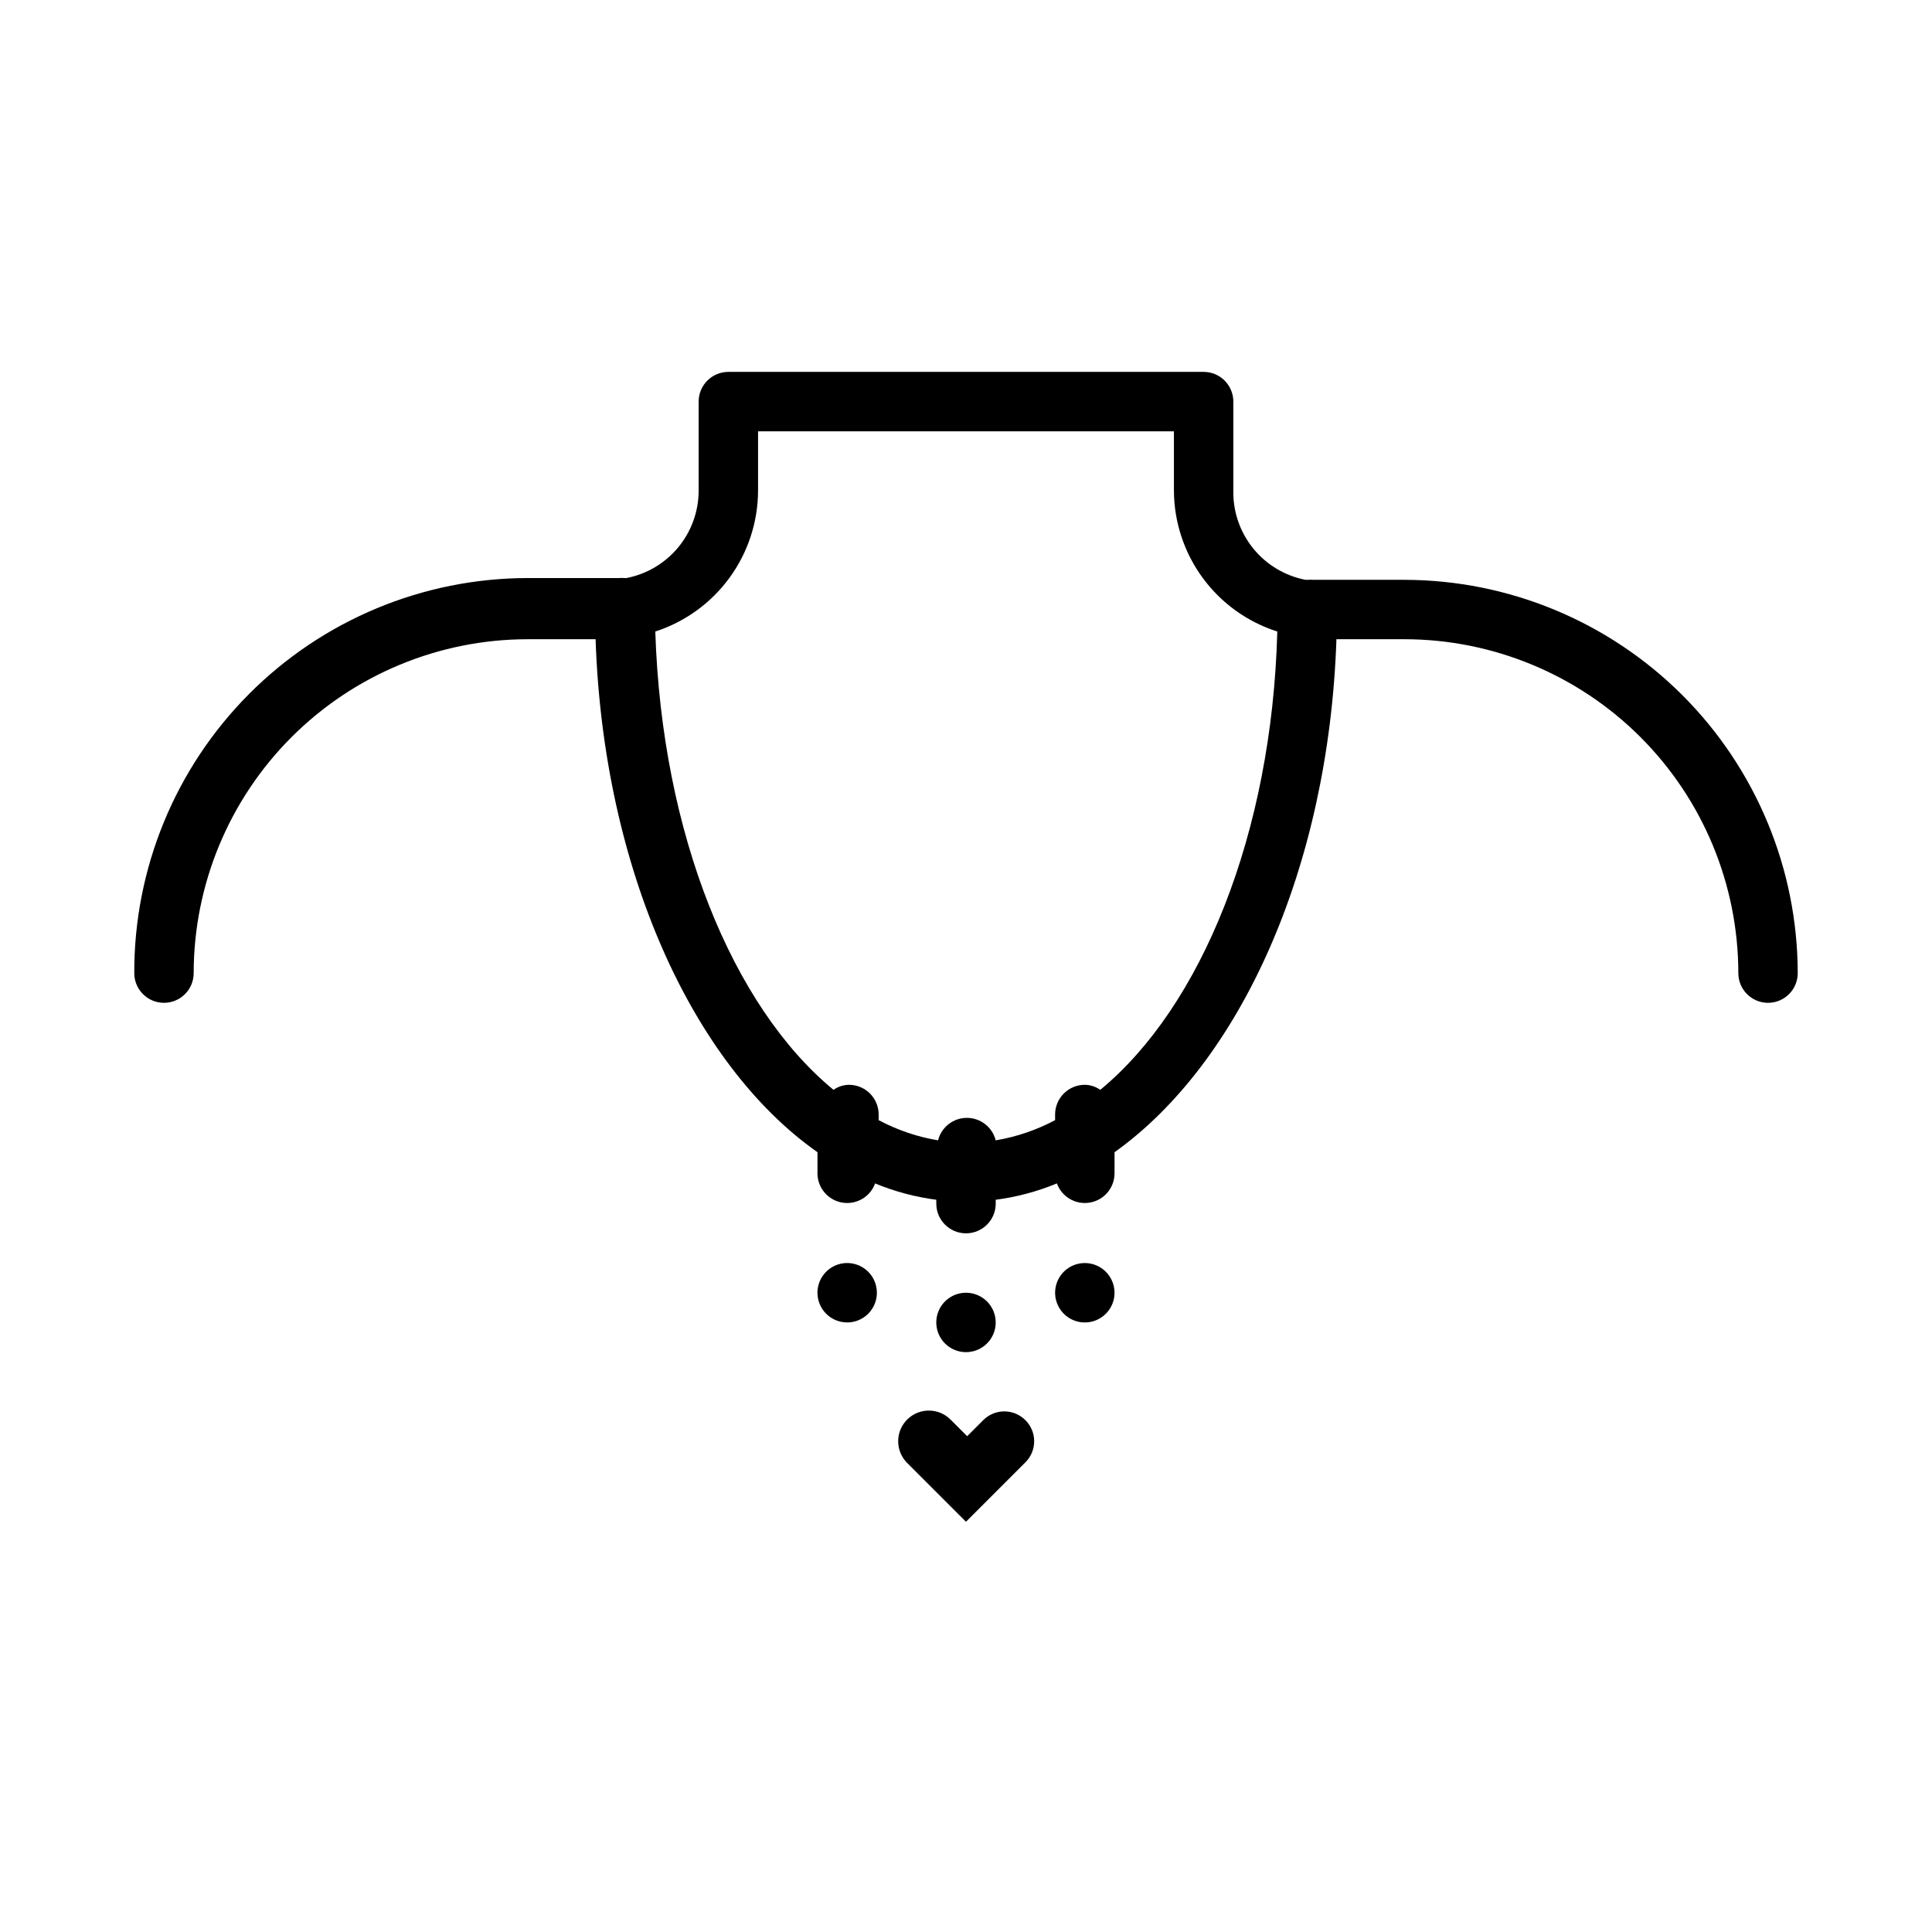 <?xml version="1.0" encoding="UTF-8"?>
<!-- Uploaded to: ICON Repo, www.iconrepo.com, Generator: ICON Repo Mixer Tools -->
<svg fill="#000000" width="800px" height="800px" version="1.1" viewBox="144 144 512 512" xmlns="http://www.w3.org/2000/svg">
 <g>
  <path d="m516.19 297.66h-21.73-2.363 0.004c-0.523-0.039-1.051-0.039-1.574 0h-0.551c-5.457-1.059-10.371-4.004-13.867-8.324-3.5-4.32-5.363-9.734-5.262-15.293v-23.617c0-2.086-0.832-4.09-2.305-5.566-1.477-1.477-3.481-2.305-5.566-2.305h-125.95c-4.348 0-7.875 3.523-7.875 7.871v23.617c-0.008 5.477-1.922 10.781-5.41 15.004-3.492 4.219-8.34 7.098-13.719 8.141h-0.551c-0.523-0.039-1.047-0.039-1.574 0h-2.363-21.723c-27.711 0.039-54.27 11.098-73.82 30.738-19.551 19.641-30.488 46.246-30.406 73.957 0 4.348 3.523 7.875 7.871 7.875s7.871-3.527 7.871-7.875c0.023-23.461 9.352-45.953 25.941-62.543 16.59-16.586 39.082-25.918 62.543-25.938h18.027c2.047 60.852 25.664 112.65 58.805 135.95l-0.004 5.746c0.078 3.793 2.848 6.988 6.59 7.606 3.742 0.617 7.391-1.52 8.684-5.086 5.191 2.148 10.645 3.602 16.215 4.332v1.023c0 4.348 3.527 7.871 7.875 7.871s7.871-3.523 7.871-7.871v-1.023c5.57-0.73 11.023-2.184 16.215-4.332 1.293 3.566 4.941 5.703 8.684 5.086 3.742-0.617 6.512-3.812 6.59-7.606v-5.746c33.141-23.617 56.758-75.098 58.805-135.95h18.027c23.457 0.02 45.953 9.352 62.543 25.938 16.586 16.59 25.914 39.082 25.938 62.543 0 4.348 3.523 7.875 7.871 7.875 4.348 0 7.871-3.527 7.871-7.875-0.039-27.629-11.035-54.113-30.57-73.652-19.539-19.535-46.023-30.531-73.652-30.57zm-80.613 135.16c-1.195-0.852-2.621-1.316-4.09-1.336-4.348 0-7.875 3.523-7.875 7.871v1.496c-4.922 2.621-10.242 4.43-15.742 5.352-0.879-3.5-4.027-5.957-7.637-5.957s-6.758 2.457-7.637 5.957c-5.5-0.922-10.816-2.731-15.742-5.352v-1.496c0-2.09-0.832-4.09-2.305-5.566-1.477-1.477-3.481-2.305-5.566-2.305-1.469 0.02-2.898 0.484-4.094 1.336-26.766-22.043-45.5-67.855-47.23-121.46h-0.004c7.894-2.555 14.777-7.539 19.668-14.242 4.894-6.699 7.543-14.773 7.57-23.07v-15.746h110.21v15.746c0.039 8.316 2.711 16.406 7.633 23.109s11.84 11.676 19.762 14.203c-1.414 53.609-20.152 99.422-46.918 121.46z"/>
  <path d="m407.87 494.46c0-2.086-0.828-4.09-2.305-5.566-1.477-1.473-3.481-2.305-5.566-2.305-3.184 0-6.055 1.918-7.273 4.859-1.219 2.941-0.547 6.328 1.707 8.578 2.25 2.254 5.637 2.926 8.578 1.707 2.941-1.219 4.859-4.086 4.859-7.273z"/>
  <path d="m368.51 494.46c3.184 0 6.055-1.918 7.273-4.859 1.215-2.941 0.543-6.324-1.707-8.578-2.254-2.25-5.637-2.926-8.582-1.707-2.941 1.219-4.859 4.09-4.859 7.273 0 2.09 0.832 4.09 2.309 5.566 1.477 1.477 3.477 2.305 5.566 2.305z"/>
  <path d="m439.36 486.59c0-2.086-0.832-4.09-2.305-5.566-1.477-1.477-3.481-2.305-5.566-2.305-3.188 0-6.055 1.918-7.273 4.859s-0.547 6.328 1.707 8.578c2.25 2.254 5.637 2.926 8.578 1.707s4.859-4.09 4.859-7.273z"/>
  <path d="m415.74 520.36c-1.477-1.492-3.488-2.328-5.59-2.328-2.098 0-4.109 0.836-5.59 2.328l-4.25 4.25-4.25-4.25c-3.086-3.262-8.234-3.402-11.492-0.316-3.262 3.086-3.402 8.234-0.316 11.492l15.742 15.742 15.742-15.742h0.004c1.492-1.477 2.328-3.488 2.328-5.59 0-2.098-0.836-4.109-2.328-5.586z"/>
 </g>
</svg>